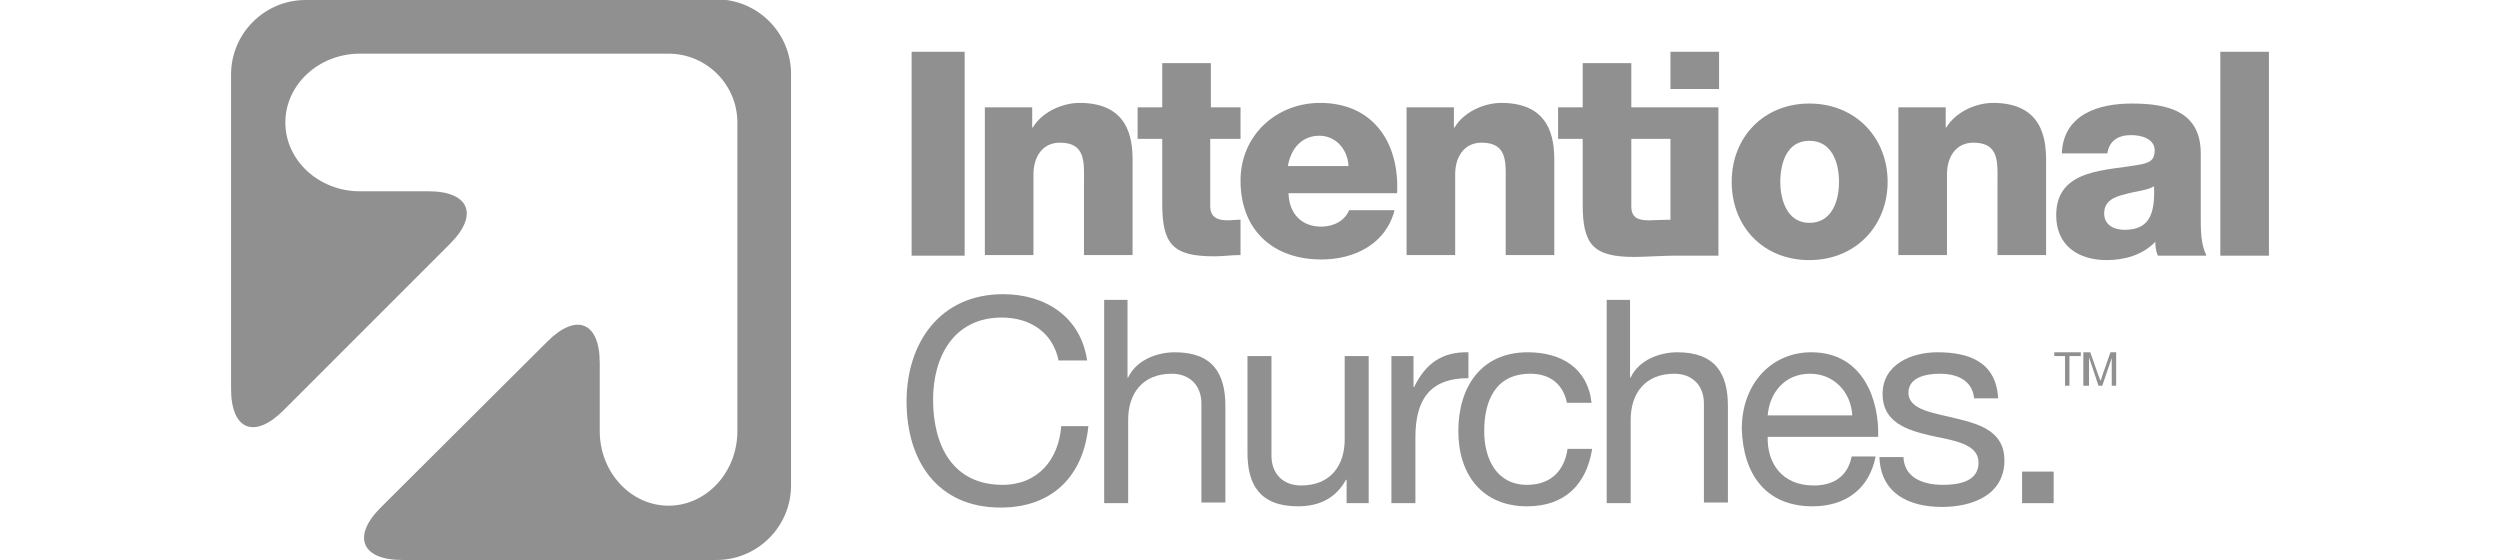 <?xml version="1.0" encoding="utf-8"?>
<!-- Generator: Adobe Illustrator 22.1.0, SVG Export Plug-In . SVG Version: 6.00 Build 0)  -->
<svg version="1.1" id="Layer_1" xmlns="http://www.w3.org/2000/svg" xmlns:xlink="http://www.w3.org/1999/xlink" x="0px" y="0px"
	 viewBox="0 0 396 88.7" style="enable-background:new 0 0 396 88.7;" xml:space="preserve">
<style type="text/css">
	.st0{fill-rule:evenodd;clip-rule:evenodd;fill:#909090;}
	.st1{fill:#909090;}
</style>
<g>
	<polygon class="st0" points="144.4,8.2 152.8,8.2 152.8,40.5 144.4,40.5 144.4,8.2 	"/>
	<path class="st0" d="M156.1,17h7.4v3.2h0.1c1.4-2.4,4.6-3.9,7.4-3.9c7.8,0,8.4,5.7,8.4,9.1v15h-7.7V29.1c0-3.2,0.4-6.5-3.8-6.5
		c-2.9,0-4.2,2.4-4.2,5v12.8h-7.7V17L156.1,17z"/>
	<path class="st0" d="M196.4,22h-4.7v10.6c0,1.8,1.1,2.3,2.8,2.3c0.6,0,1.3-0.1,2-0.1v5.6c-1.4,0-2.8,0.2-4.2,0.2
		c-6.5,0-8.2-1.9-8.2-8.3V22h-3.9v-5h3.9V10h7.7V17h4.7V22L196.4,22z"/>
	<path class="st0" d="M213.6,26.3c-0.1-2.6-2-4.8-4.6-4.8c-2.7,0-4.5,1.9-5,4.8H213.6L213.6,26.3z M204.1,30.6L204.1,30.6
		c0.1,3.2,2,5.3,5.2,5.3c1.9,0,3.7-0.9,4.4-2.6h7.2c-1.4,5.4-6.4,7.8-11.6,7.8c-7.6,0-12.8-4.6-12.8-12.5c0-7.2,5.7-12.3,12.6-12.3
		c8.4,0,12.6,6.3,12.2,14.3H204.1L204.1,30.6z"/>
	<path class="st0" d="M222.9,17h7.4v3.2h0.1c1.4-2.4,4.6-3.9,7.4-3.9c7.8,0,8.4,5.7,8.4,9.1v15h-7.7V29.1c0-3.2,0.4-6.5-3.8-6.5
		c-2.9,0-4.2,2.4-4.2,5v12.8h-7.7V17L222.9,17z"/>
	<g>
		<rect x="264.6" y="8.2" class="st1" width="7.7" height="5.9"/>
		<path class="st1" d="M264.6,17h-6.2V10h-7.7V17h-3.9v5h3.9v10.4c0,6.4,1.7,8.3,8.2,8.3c1.4,0,4.7-0.2,6.1-0.2h7.2V17H265H264.6z
			 M258.4,32.7V22h6.2v12.8c-1,0-2.9,0.1-3.4,0.1C259.5,34.9,258.4,34.5,258.4,32.7z"/>
	</g>
	<path class="st0" d="M286.6,35.3c3.6,0,4.7-3.5,4.7-6.5c0-3-1.1-6.5-4.7-6.5c-3.6,0-4.6,3.6-4.6,6.5
		C282,31.7,283.1,35.3,286.6,35.3L286.6,35.3z M286.6,16.4L286.6,16.4c7.3,0,12.4,5.4,12.4,12.4c0,7-5.1,12.4-12.4,12.4
		c-7.3,0-12.3-5.3-12.3-12.4S279.4,16.4,286.6,16.4L286.6,16.4z"/>
	<path class="st0" d="M300.8,17h7.4v3.2h0.1c1.4-2.4,4.6-3.9,7.4-3.9c7.8,0,8.4,5.7,8.4,9.1v15h-7.7V29.1c0-3.2,0.4-6.5-3.8-6.5
		c-2.9,0-4.2,2.4-4.2,5l0,12.8h-7.7V17L300.8,17z"/>
	<path class="st0" d="M336.5,36.4c3.7,0,4.9-2.1,4.7-6.9c-1.1,0.7-3.1,0.8-4.7,1.3c-1.7,0.4-3.2,1.1-3.2,3
		C333.3,35.6,334.8,36.4,336.5,36.4L336.5,36.4z M326.6,24.3L326.6,24.3c0.1-3.1,1.6-5.1,3.7-6.3c2.1-1.2,4.8-1.6,7.4-1.6
		c5.6,0,10.9,1.2,10.9,7.9v10.2c0,2,0,4.1,0.9,6h-7.7c-0.3-0.7-0.4-1.4-0.4-2.2c-2,2.1-4.9,2.9-7.7,2.9c-4.5,0-8-2.3-8-7.1
		c0-7.6,8.3-7,13.6-8.1c1.3-0.3,2-0.7,2-2.2c0-1.8-2.1-2.4-3.7-2.4c-2.1,0-3.5,0.9-3.8,2.9H326.6L326.6,24.3z"/>
	<polygon class="st0" points="351.7,8.2 359.4,8.2 359.4,40.5 351.7,40.5 351.7,8.2 	"/>
	<path class="st0" d="M167.7,57.2c-0.9-4.6-4.6-6.9-9-6.9c-7.7,0-10.9,6.3-10.9,13c0,7.4,3.2,13.5,11,13.5c5.6,0,8.9-4,9.3-9.3h4.3
		c-0.8,8-5.8,12.9-13.9,12.9c-10,0-14.9-7.4-14.9-16.8c0-9.3,5.3-17,15.3-17c6.7,0,12.3,3.6,13.3,10.5H167.7L167.7,57.2z"/>
	<path class="st0" d="M174.8,47.5h3.8v12.3h0.1c1.3-2.8,4.6-4,7.4-4c6.1,0,8,3.5,8,8.5v15.3h-3.8V63.9c0-2.8-1.8-4.7-4.7-4.7
		c-4.6,0-6.9,3.1-6.9,7.3v13.2h-3.8V47.5L174.8,47.5z"/>
	<path class="st0" d="M216.9,79.7h-3.6V76h-0.1c-1.6,2.9-4.2,4.2-7.6,4.2c-6.1,0-8-3.5-8-8.5V56.4h3.8v15.8c0,2.8,1.8,4.7,4.7,4.7
		c4.6,0,6.9-3.1,6.9-7.3V56.4h3.8V79.7L216.9,79.7z"/>
	<path class="st0" d="M220.3,56.4h3.6v4.9h0.1c1.8-3.7,4.4-5.6,8.6-5.5v4.1c-6.2,0-8.4,3.5-8.4,9.4v10.4h-3.8V56.4L220.3,56.4z"/>
	<path class="st0" d="M248.2,63.8c-0.6-2.9-2.6-4.6-5.8-4.6c-5.6,0-7.3,4.4-7.3,9.1c0,4.3,1.9,8.5,6.8,8.5c3.7,0,5.9-2.2,6.4-5.7
		l3.9,0c-0.9,5.7-4.4,9.1-10.3,9.1c-7.1,0-10.9-5-10.9-11.9c0-7,3.6-12.5,11-12.5c5.3,0,9.5,2.5,10.1,8H248.2L248.2,63.8z"/>
	<path class="st0" d="M254.4,47.5h3.8v12.3h0.1c1.3-2.8,4.6-4,7.4-4c6.1,0,8,3.5,8,8.5v15.3h-3.8V63.9c0-2.8-1.8-4.7-4.7-4.7
		c-4.6,0-6.9,3.1-6.9,7.3v13.2h-3.8V47.5L254.4,47.5z"/>
	<path class="st0" d="M293.4,65.8c-0.2-3.7-2.9-6.6-6.7-6.6c-4,0-6.4,3-6.7,6.6L293.4,65.8L293.4,65.8z M297.1,72.3L297.1,72.3
		c-1,5.1-4.7,7.9-10,7.9c-7.4,0-11-5.1-11.2-12.3c0-7,4.6-12.1,11-12.1c8.3,0,10.8,7.7,10.6,13.4H280c-0.1,4.1,2.2,7.7,7.3,7.7
		c3.2,0,5.4-1.5,6-4.6H297.1L297.1,72.3z"/>
	<path class="st0" d="M301.5,72.3c0.1,3.4,3.1,4.5,6.3,4.5c2.4,0,5.6-0.5,5.6-3.5c0-3-3.8-3.5-7.6-4.3c-3.8-0.9-7.6-2.1-7.6-6.6
		c0-4.7,4.6-6.6,8.7-6.6c5.1,0,9.3,1.6,9.6,7.3h-3.8c-0.3-3-2.9-3.9-5.4-3.9c-2.3,0-5,0.6-5,3c0,2.8,4.1,3.2,7.6,4.1
		c3.8,0.9,7.6,2.1,7.6,6.6c0,5.6-5.2,7.4-9.9,7.4c-5.2,0-9.7-2.1-9.9-7.9H301.5L301.5,72.3z"/>
	<polygon class="st0" points="320.3,74.7 325.3,74.7 325.3,79.7 320.3,79.7 320.3,74.7 	"/>
	<path class="st0" d="M48.4,0c-6.5,0-11.8,5.3-11.8,11.8v49.8c0,6.5,3.7,8,8.3,3.4l26.4-26.4c4.6-4.6,3-8.3-3.4-8.3l-10.9,0
		c-6.5,0-11.8-4.9-11.8-10.9c0-6,5.3-10.9,11.8-10.9h26.3c6.5,0,16.7,0,22.6,0c6,0,10.9,4.9,10.9,10.9c0,6,0,16.2,0,22.6v26.3
		c0,6.5-4.9,11.8-10.9,11.8c-6,0-10.9-5.3-10.9-11.8V57.5c0-6.5-3.7-8-8.3-3.4L60.3,80.4c-4.6,4.6-3,8.3,3.4,8.3h49.8
		c6.5,0,11.8-5.3,11.8-11.8l0-65.2c0-6.5-5.3-11.8-11.8-11.8H48.4L48.4,0z"/>
	<path class="st0" d="M327.8,61.1v-4.7h1.8v-0.6h-4.2v0.6h1.7v4.7H327.8L327.8,61.1z M330.9,61.1v-4.5l1.5,4.5h0.6l1.5-4.4v4.4h0.7
		v-5.3h-0.9l-1.3,3.7c-0.1,0.4-0.2,0.7-0.3,0.8c-0.1-0.2-0.1-0.4-0.3-0.8l-1.3-3.7h-1.1v5.3H330.9L330.9,61.1z"/>
</g>
</svg>
